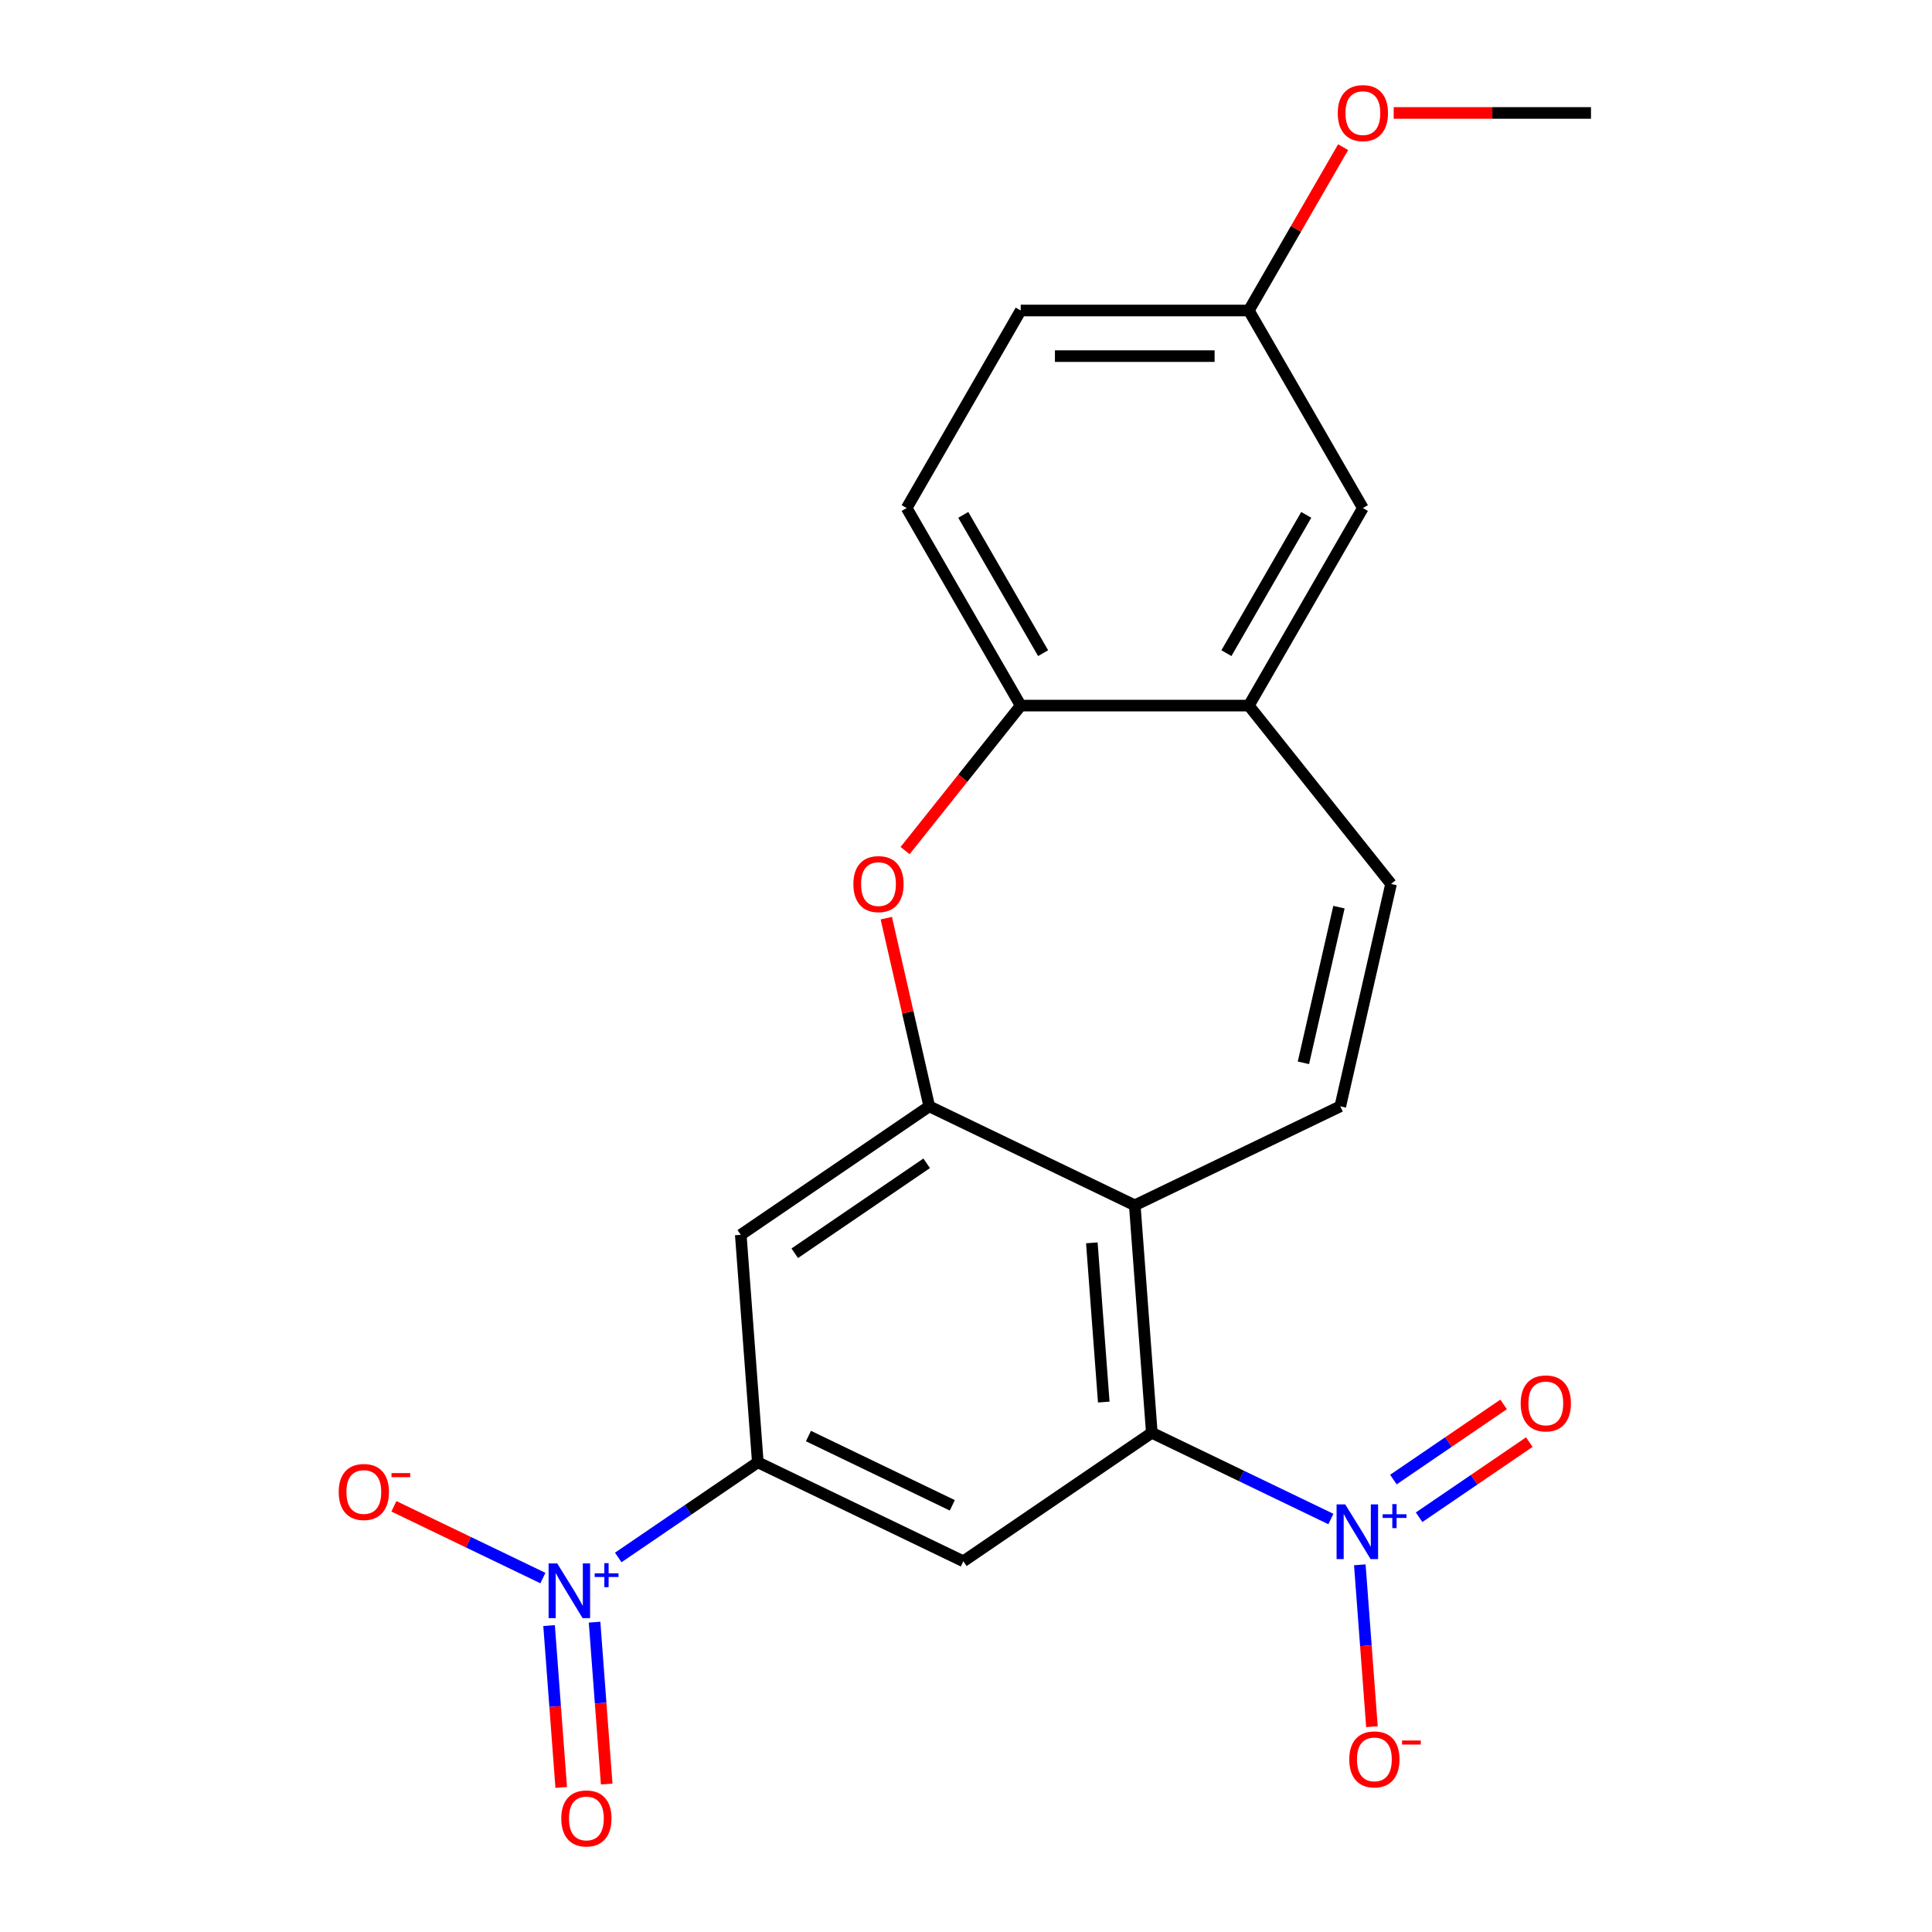 <?xml version='1.0' encoding='iso-8859-1'?>
<svg version='1.1' baseProfile='full'
              xmlns='http://www.w3.org/2000/svg'
                      xmlns:rdkit='http://www.rdkit.org/xml'
                      xmlns:xlink='http://www.w3.org/1999/xlink'
                  xml:space='preserve'
width='1000px' height='1000px' viewBox='0 0 1000 1000'>
<!-- END OF HEADER -->
<rect style='opacity:1.0;fill:#FFFFFF;stroke:none' width='1000' height='1000' x='0' y='0'> </rect>
<path class='bond-0' d='M 688.863,786.24 L 642.52,763.922' style='fill:none;fill-rule:evenodd;stroke:#0000FF;stroke-width:6px;stroke-linecap:butt;stroke-linejoin:miter;stroke-opacity:1' />
<path class='bond-0' d='M 642.52,763.922 L 596.177,741.605' style='fill:none;fill-rule:evenodd;stroke:#000000;stroke-width:6px;stroke-linecap:butt;stroke-linejoin:miter;stroke-opacity:1' />
<path class='bond-12' d='M 703.837,809.945 L 706.976,851.838' style='fill:none;fill-rule:evenodd;stroke:#0000FF;stroke-width:6px;stroke-linecap:butt;stroke-linejoin:miter;stroke-opacity:1' />
<path class='bond-12' d='M 706.976,851.838 L 710.116,893.73' style='fill:none;fill-rule:evenodd;stroke:#FF0000;stroke-width:6px;stroke-linecap:butt;stroke-linejoin:miter;stroke-opacity:1' />
<path class='bond-14' d='M 734.522,785.328 L 763.048,765.88' style='fill:none;fill-rule:evenodd;stroke:#0000FF;stroke-width:6px;stroke-linecap:butt;stroke-linejoin:miter;stroke-opacity:1' />
<path class='bond-14' d='M 763.048,765.88 L 791.574,746.431' style='fill:none;fill-rule:evenodd;stroke:#FF0000;stroke-width:6px;stroke-linecap:butt;stroke-linejoin:miter;stroke-opacity:1' />
<path class='bond-14' d='M 721.22,765.818 L 749.746,746.369' style='fill:none;fill-rule:evenodd;stroke:#0000FF;stroke-width:6px;stroke-linecap:butt;stroke-linejoin:miter;stroke-opacity:1' />
<path class='bond-14' d='M 749.746,746.369 L 778.271,726.921' style='fill:none;fill-rule:evenodd;stroke:#FF0000;stroke-width:6px;stroke-linecap:butt;stroke-linejoin:miter;stroke-opacity:1' />
<path class='bond-1' d='M 596.177,741.605 L 587.354,623.865' style='fill:none;fill-rule:evenodd;stroke:#000000;stroke-width:6px;stroke-linecap:butt;stroke-linejoin:miter;stroke-opacity:1' />
<path class='bond-1' d='M 571.306,725.709 L 565.129,643.291' style='fill:none;fill-rule:evenodd;stroke:#000000;stroke-width:6px;stroke-linecap:butt;stroke-linejoin:miter;stroke-opacity:1' />
<path class='bond-6' d='M 596.177,741.605 L 498.623,808.116' style='fill:none;fill-rule:evenodd;stroke:#000000;stroke-width:6px;stroke-linecap:butt;stroke-linejoin:miter;stroke-opacity:1' />
<path class='bond-3' d='M 587.354,623.865 L 480.977,572.637' style='fill:none;fill-rule:evenodd;stroke:#000000;stroke-width:6px;stroke-linecap:butt;stroke-linejoin:miter;stroke-opacity:1' />
<path class='bond-7' d='M 587.354,623.865 L 693.731,572.637' style='fill:none;fill-rule:evenodd;stroke:#000000;stroke-width:6px;stroke-linecap:butt;stroke-linejoin:miter;stroke-opacity:1' />
<path class='bond-2' d='M 320.009,806.138 L 356.127,781.513' style='fill:none;fill-rule:evenodd;stroke:#0000FF;stroke-width:6px;stroke-linecap:butt;stroke-linejoin:miter;stroke-opacity:1' />
<path class='bond-2' d='M 356.127,781.513 L 392.246,756.888' style='fill:none;fill-rule:evenodd;stroke:#000000;stroke-width:6px;stroke-linecap:butt;stroke-linejoin:miter;stroke-opacity:1' />
<path class='bond-13' d='M 281,816.805 L 242.444,798.237' style='fill:none;fill-rule:evenodd;stroke:#0000FF;stroke-width:6px;stroke-linecap:butt;stroke-linejoin:miter;stroke-opacity:1' />
<path class='bond-13' d='M 242.444,798.237 L 203.887,779.669' style='fill:none;fill-rule:evenodd;stroke:#FF0000;stroke-width:6px;stroke-linecap:butt;stroke-linejoin:miter;stroke-opacity:1' />
<path class='bond-15' d='M 284.201,841.393 L 287.34,883.285' style='fill:none;fill-rule:evenodd;stroke:#0000FF;stroke-width:6px;stroke-linecap:butt;stroke-linejoin:miter;stroke-opacity:1' />
<path class='bond-15' d='M 287.34,883.285 L 290.479,925.178' style='fill:none;fill-rule:evenodd;stroke:#FF0000;stroke-width:6px;stroke-linecap:butt;stroke-linejoin:miter;stroke-opacity:1' />
<path class='bond-15' d='M 307.749,839.628 L 310.888,881.521' style='fill:none;fill-rule:evenodd;stroke:#0000FF;stroke-width:6px;stroke-linecap:butt;stroke-linejoin:miter;stroke-opacity:1' />
<path class='bond-15' d='M 310.888,881.521 L 314.027,923.413' style='fill:none;fill-rule:evenodd;stroke:#FF0000;stroke-width:6px;stroke-linecap:butt;stroke-linejoin:miter;stroke-opacity:1' />
<path class='bond-5' d='M 480.977,572.637 L 469.861,523.938' style='fill:none;fill-rule:evenodd;stroke:#000000;stroke-width:6px;stroke-linecap:butt;stroke-linejoin:miter;stroke-opacity:1' />
<path class='bond-5' d='M 469.861,523.938 L 458.746,475.239' style='fill:none;fill-rule:evenodd;stroke:#FF0000;stroke-width:6px;stroke-linecap:butt;stroke-linejoin:miter;stroke-opacity:1' />
<path class='bond-22' d='M 480.977,572.637 L 383.423,639.148' style='fill:none;fill-rule:evenodd;stroke:#000000;stroke-width:6px;stroke-linecap:butt;stroke-linejoin:miter;stroke-opacity:1' />
<path class='bond-22' d='M 479.646,602.124 L 411.358,648.682' style='fill:none;fill-rule:evenodd;stroke:#000000;stroke-width:6px;stroke-linecap:butt;stroke-linejoin:miter;stroke-opacity:1' />
<path class='bond-4' d='M 392.246,756.888 L 498.623,808.116' style='fill:none;fill-rule:evenodd;stroke:#000000;stroke-width:6px;stroke-linecap:butt;stroke-linejoin:miter;stroke-opacity:1' />
<path class='bond-4' d='M 418.448,743.296 L 492.912,779.156' style='fill:none;fill-rule:evenodd;stroke:#000000;stroke-width:6px;stroke-linecap:butt;stroke-linejoin:miter;stroke-opacity:1' />
<path class='bond-8' d='M 392.246,756.888 L 383.423,639.148' style='fill:none;fill-rule:evenodd;stroke:#000000;stroke-width:6px;stroke-linecap:butt;stroke-linejoin:miter;stroke-opacity:1' />
<path class='bond-9' d='M 468.477,440.255 L 498.398,402.736' style='fill:none;fill-rule:evenodd;stroke:#FF0000;stroke-width:6px;stroke-linecap:butt;stroke-linejoin:miter;stroke-opacity:1' />
<path class='bond-9' d='M 498.398,402.736 L 528.319,365.216' style='fill:none;fill-rule:evenodd;stroke:#000000;stroke-width:6px;stroke-linecap:butt;stroke-linejoin:miter;stroke-opacity:1' />
<path class='bond-10' d='M 693.731,572.637 L 720.004,457.527' style='fill:none;fill-rule:evenodd;stroke:#000000;stroke-width:6px;stroke-linecap:butt;stroke-linejoin:miter;stroke-opacity:1' />
<path class='bond-10' d='M 674.65,550.116 L 693.041,469.539' style='fill:none;fill-rule:evenodd;stroke:#000000;stroke-width:6px;stroke-linecap:butt;stroke-linejoin:miter;stroke-opacity:1' />
<path class='bond-17' d='M 528.319,365.216 L 469.284,262.965' style='fill:none;fill-rule:evenodd;stroke:#000000;stroke-width:6px;stroke-linecap:butt;stroke-linejoin:miter;stroke-opacity:1' />
<path class='bond-17' d='M 539.914,338.072 L 498.59,266.496' style='fill:none;fill-rule:evenodd;stroke:#000000;stroke-width:6px;stroke-linecap:butt;stroke-linejoin:miter;stroke-opacity:1' />
<path class='bond-23' d='M 528.319,365.216 L 646.389,365.216' style='fill:none;fill-rule:evenodd;stroke:#000000;stroke-width:6px;stroke-linecap:butt;stroke-linejoin:miter;stroke-opacity:1' />
<path class='bond-11' d='M 720.004,457.527 L 646.389,365.216' style='fill:none;fill-rule:evenodd;stroke:#000000;stroke-width:6px;stroke-linecap:butt;stroke-linejoin:miter;stroke-opacity:1' />
<path class='bond-16' d='M 646.389,365.216 L 705.424,262.965' style='fill:none;fill-rule:evenodd;stroke:#000000;stroke-width:6px;stroke-linecap:butt;stroke-linejoin:miter;stroke-opacity:1' />
<path class='bond-16' d='M 634.794,338.072 L 676.118,266.496' style='fill:none;fill-rule:evenodd;stroke:#000000;stroke-width:6px;stroke-linecap:butt;stroke-linejoin:miter;stroke-opacity:1' />
<path class='bond-18' d='M 705.424,262.965 L 646.389,160.714' style='fill:none;fill-rule:evenodd;stroke:#000000;stroke-width:6px;stroke-linecap:butt;stroke-linejoin:miter;stroke-opacity:1' />
<path class='bond-19' d='M 469.284,262.965 L 528.319,160.714' style='fill:none;fill-rule:evenodd;stroke:#000000;stroke-width:6px;stroke-linecap:butt;stroke-linejoin:miter;stroke-opacity:1' />
<path class='bond-20' d='M 646.389,160.714 L 670.793,118.444' style='fill:none;fill-rule:evenodd;stroke:#000000;stroke-width:6px;stroke-linecap:butt;stroke-linejoin:miter;stroke-opacity:1' />
<path class='bond-20' d='M 670.793,118.444 L 695.198,76.174' style='fill:none;fill-rule:evenodd;stroke:#FF0000;stroke-width:6px;stroke-linecap:butt;stroke-linejoin:miter;stroke-opacity:1' />
<path class='bond-24' d='M 646.389,160.714 L 528.319,160.714' style='fill:none;fill-rule:evenodd;stroke:#000000;stroke-width:6px;stroke-linecap:butt;stroke-linejoin:miter;stroke-opacity:1' />
<path class='bond-24' d='M 628.678,184.327 L 546.029,184.327' style='fill:none;fill-rule:evenodd;stroke:#000000;stroke-width:6px;stroke-linecap:butt;stroke-linejoin:miter;stroke-opacity:1' />
<path class='bond-21' d='M 721.375,58.462 L 772.434,58.462' style='fill:none;fill-rule:evenodd;stroke:#FF0000;stroke-width:6px;stroke-linecap:butt;stroke-linejoin:miter;stroke-opacity:1' />
<path class='bond-21' d='M 772.434,58.462 L 823.493,58.462' style='fill:none;fill-rule:evenodd;stroke:#000000;stroke-width:6px;stroke-linecap:butt;stroke-linejoin:miter;stroke-opacity:1' />
<path  class='atom-0' d='M 696.294 778.674
L 705.574 793.674
Q 706.494 795.154, 707.974 797.834
Q 709.454 800.514, 709.534 800.674
L 709.534 778.674
L 713.294 778.674
L 713.294 806.994
L 709.414 806.994
L 699.454 790.594
Q 698.294 788.674, 697.054 786.474
Q 695.854 784.274, 695.494 783.594
L 695.494 806.994
L 691.814 806.994
L 691.814 778.674
L 696.294 778.674
' fill='#0000FF'/>
<path  class='atom-0' d='M 715.67 783.778
L 720.66 783.778
L 720.66 778.525
L 722.878 778.525
L 722.878 783.778
L 727.999 783.778
L 727.999 785.679
L 722.878 785.679
L 722.878 790.959
L 720.66 790.959
L 720.66 785.679
L 715.67 785.679
L 715.67 783.778
' fill='#0000FF'/>
<path  class='atom-3' d='M 288.432 809.239
L 297.712 824.239
Q 298.632 825.719, 300.112 828.399
Q 301.592 831.079, 301.672 831.239
L 301.672 809.239
L 305.432 809.239
L 305.432 837.559
L 301.552 837.559
L 291.592 821.159
Q 290.432 819.239, 289.192 817.039
Q 287.992 814.839, 287.632 814.159
L 287.632 837.559
L 283.952 837.559
L 283.952 809.239
L 288.432 809.239
' fill='#0000FF'/>
<path  class='atom-3' d='M 307.808 814.343
L 312.798 814.343
L 312.798 809.09
L 315.015 809.09
L 315.015 814.343
L 320.137 814.343
L 320.137 816.244
L 315.015 816.244
L 315.015 821.524
L 312.798 821.524
L 312.798 816.244
L 307.808 816.244
L 307.808 814.343
' fill='#0000FF'/>
<path  class='atom-6' d='M 441.704 457.607
Q 441.704 450.807, 445.064 447.007
Q 448.424 443.207, 454.704 443.207
Q 460.984 443.207, 464.344 447.007
Q 467.704 450.807, 467.704 457.607
Q 467.704 464.487, 464.304 468.407
Q 460.904 472.287, 454.704 472.287
Q 448.464 472.287, 445.064 468.407
Q 441.704 464.527, 441.704 457.607
M 454.704 469.087
Q 459.024 469.087, 461.344 466.207
Q 463.704 463.287, 463.704 457.607
Q 463.704 452.047, 461.344 449.247
Q 459.024 446.407, 454.704 446.407
Q 450.384 446.407, 448.024 449.207
Q 445.704 452.007, 445.704 457.607
Q 445.704 463.327, 448.024 466.207
Q 450.384 469.087, 454.704 469.087
' fill='#FF0000'/>
<path  class='atom-13' d='M 698.378 910.653
Q 698.378 903.853, 701.738 900.053
Q 705.098 896.253, 711.378 896.253
Q 717.658 896.253, 721.018 900.053
Q 724.378 903.853, 724.378 910.653
Q 724.378 917.533, 720.978 921.453
Q 717.578 925.333, 711.378 925.333
Q 705.138 925.333, 701.738 921.453
Q 698.378 917.573, 698.378 910.653
M 711.378 922.133
Q 715.698 922.133, 718.018 919.253
Q 720.378 916.333, 720.378 910.653
Q 720.378 905.093, 718.018 902.293
Q 715.698 899.453, 711.378 899.453
Q 707.058 899.453, 704.698 902.253
Q 702.378 905.053, 702.378 910.653
Q 702.378 916.373, 704.698 919.253
Q 707.058 922.133, 711.378 922.133
' fill='#FF0000'/>
<path  class='atom-13' d='M 725.698 900.876
L 735.387 900.876
L 735.387 902.988
L 725.698 902.988
L 725.698 900.876
' fill='#FF0000'/>
<path  class='atom-14' d='M 175.315 772.25
Q 175.315 765.45, 178.675 761.65
Q 182.035 757.85, 188.315 757.85
Q 194.595 757.85, 197.955 761.65
Q 201.315 765.45, 201.315 772.25
Q 201.315 779.13, 197.915 783.05
Q 194.515 786.93, 188.315 786.93
Q 182.075 786.93, 178.675 783.05
Q 175.315 779.17, 175.315 772.25
M 188.315 783.73
Q 192.635 783.73, 194.955 780.85
Q 197.315 777.93, 197.315 772.25
Q 197.315 766.69, 194.955 763.89
Q 192.635 761.05, 188.315 761.05
Q 183.995 761.05, 181.635 763.85
Q 179.315 766.65, 179.315 772.25
Q 179.315 777.97, 181.635 780.85
Q 183.995 783.73, 188.315 783.73
' fill='#FF0000'/>
<path  class='atom-14' d='M 202.635 762.472
L 212.324 762.472
L 212.324 764.584
L 202.635 764.584
L 202.635 762.472
' fill='#FF0000'/>
<path  class='atom-15' d='M 787.108 726.402
Q 787.108 719.602, 790.468 715.802
Q 793.828 712.002, 800.108 712.002
Q 806.388 712.002, 809.748 715.802
Q 813.108 719.602, 813.108 726.402
Q 813.108 733.282, 809.708 737.202
Q 806.308 741.082, 800.108 741.082
Q 793.868 741.082, 790.468 737.202
Q 787.108 733.322, 787.108 726.402
M 800.108 737.882
Q 804.428 737.882, 806.748 735.002
Q 809.108 732.082, 809.108 726.402
Q 809.108 720.842, 806.748 718.042
Q 804.428 715.202, 800.108 715.202
Q 795.788 715.202, 793.428 718.002
Q 791.108 720.802, 791.108 726.402
Q 791.108 732.122, 793.428 735.002
Q 795.788 737.882, 800.108 737.882
' fill='#FF0000'/>
<path  class='atom-16' d='M 290.516 941.218
Q 290.516 934.418, 293.876 930.618
Q 297.236 926.818, 303.516 926.818
Q 309.796 926.818, 313.156 930.618
Q 316.516 934.418, 316.516 941.218
Q 316.516 948.098, 313.116 952.018
Q 309.716 955.898, 303.516 955.898
Q 297.276 955.898, 293.876 952.018
Q 290.516 948.138, 290.516 941.218
M 303.516 952.698
Q 307.836 952.698, 310.156 949.818
Q 312.516 946.898, 312.516 941.218
Q 312.516 935.658, 310.156 932.858
Q 307.836 930.018, 303.516 930.018
Q 299.196 930.018, 296.836 932.818
Q 294.516 935.618, 294.516 941.218
Q 294.516 946.938, 296.836 949.818
Q 299.196 952.698, 303.516 952.698
' fill='#FF0000'/>
<path  class='atom-21' d='M 692.424 58.542
Q 692.424 51.742, 695.784 47.942
Q 699.144 44.142, 705.424 44.142
Q 711.704 44.142, 715.064 47.942
Q 718.424 51.742, 718.424 58.542
Q 718.424 65.422, 715.024 69.342
Q 711.624 73.222, 705.424 73.222
Q 699.184 73.222, 695.784 69.342
Q 692.424 65.462, 692.424 58.542
M 705.424 70.022
Q 709.744 70.022, 712.064 67.142
Q 714.424 64.222, 714.424 58.542
Q 714.424 52.982, 712.064 50.182
Q 709.744 47.342, 705.424 47.342
Q 701.104 47.342, 698.744 50.142
Q 696.424 52.942, 696.424 58.542
Q 696.424 64.262, 698.744 67.142
Q 701.104 70.022, 705.424 70.022
' fill='#FF0000'/>
</svg>
